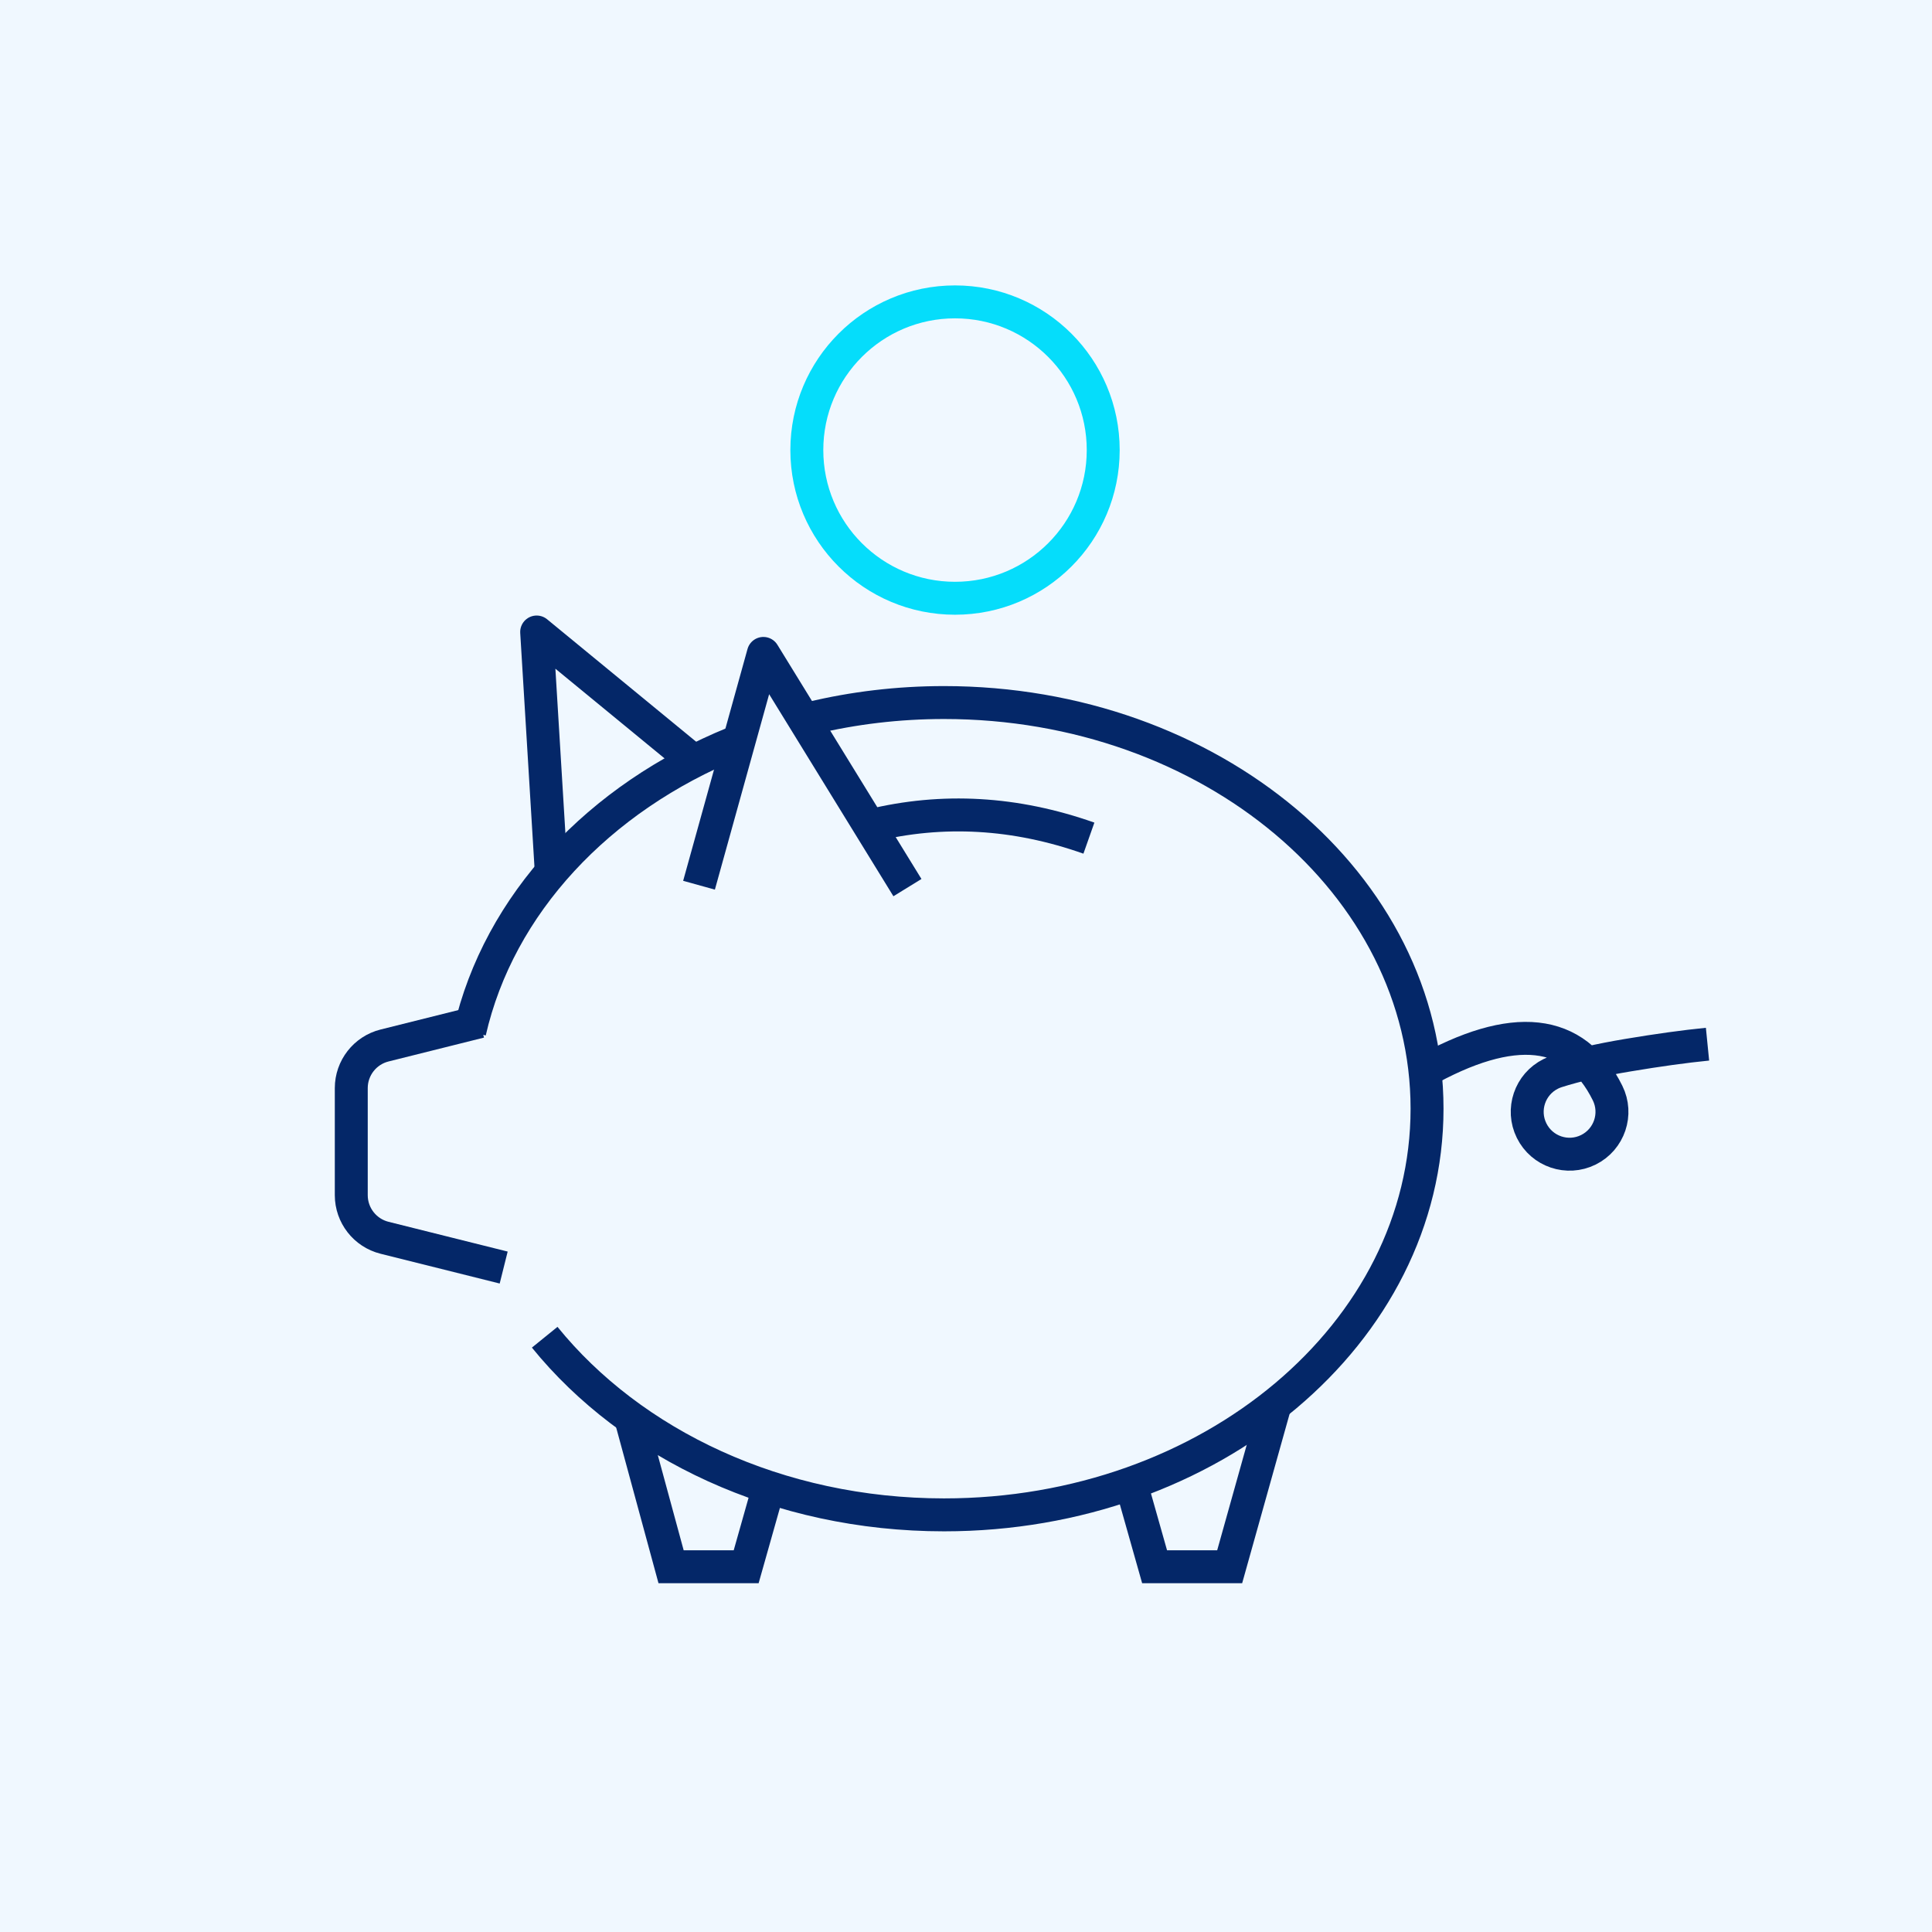<?xml version="1.0" encoding="UTF-8"?>
<svg width="88px" height="88px" viewBox="0 0 88 88" version="1.1" xmlns="http://www.w3.org/2000/svg" xmlns:xlink="http://www.w3.org/1999/xlink">
    <title>icon-truly-affordable</title>
    <g id="Page-2" stroke="none" stroke-width="1" fill="none" fill-rule="evenodd">
        <g id="Home---Desktop" transform="translate(-428, -5116)">
            <g id="Section-6" transform="translate(80, 4909)">
                <g id="icon-truly-affordable" transform="translate(348, 207)">
                    <rect id="Rectangle-Copy" fill="#F0F8FF" x="0" y="0" width="88" height="88"></rect>
                    <path d="M22.942,57.735 L17.515,56.379 C16.625,56.156 16,55.356 16,54.438 L16,49.562 C16,48.644 16.625,47.844 17.515,47.621 L21.863,46.534" id="Path" stroke="#042768" stroke-width="1.5"></path>
                    <path d="M24.81,60.909 C28.77,65.793 35.44,69 43,69 C55.15,69 65,60.717 65,50.5 C65,40.283 55.15,32 43,32 C40.903,32 38.875,32.247 36.954,32.707 M33.439,33.834 C27.28,36.337 22.719,41.183 21.394,46.996" id="Shape" stroke="#042768" stroke-width="1.5"></path>
                    <polyline id="Path-30" stroke="#042768" stroke-width="1.5" points="58.104 63.889 56.01 71.363 52.59 71.363 51.458 67.363"></polyline>
                    <polyline id="Path-30" stroke="#042768" stroke-width="1.5" transform="translate(31.888, 67.852) scale(-1, 1) translate(-31.888, -67.852) " points="35.118 64.341 33.209 71.363 29.789 71.363 28.658 67.363"></polyline>
                    <path d="M39.656,37.606 C42.937,36.804 46.251,36.994 49.598,38.176" id="Path-29" stroke="#042768" stroke-width="1.5"></path>
                    <path d="M64.765,48.858 C68.929,46.501 71.748,46.81 73.222,49.786 C73.222,49.786 73.222,49.786 73.222,49.786 C73.695,50.741 73.304,51.899 72.349,52.372 C71.393,52.845 70.236,52.454 69.763,51.499 C69.29,50.544 69.681,49.386 70.636,48.913 C70.723,48.87 70.813,48.834 70.905,48.804 C71.781,48.525 72.86,48.277 74.142,48.063 C75.526,47.831 76.737,47.664 77.775,47.561" id="Path-31" stroke="#042768" stroke-width="1.5"></path>
                    <circle id="Oval-Copy" stroke="#05DDFB" stroke-width="1.5" cx="43.5" cy="20.5" r="6.75"></circle>
                    <polyline id="Path-22" stroke="#042768" stroke-width="1.5" stroke-linejoin="round" transform="translate(27.092, 34.833) rotate(14) translate(-27.092, -34.833) " points="26.352 40.059 23.06 29.607 31.124 33.437"></polyline>
                    <polyline id="Path-22" stroke="#042768" stroke-width="1.5" stroke-linejoin="round" transform="translate(36.669, 37.226) rotate(33) translate(-36.669, -37.226) " points="34.304 42.452 31.012 32 42.325 37.373"></polyline>
                </g>
            </g>
        </g>
    </g>
</svg>